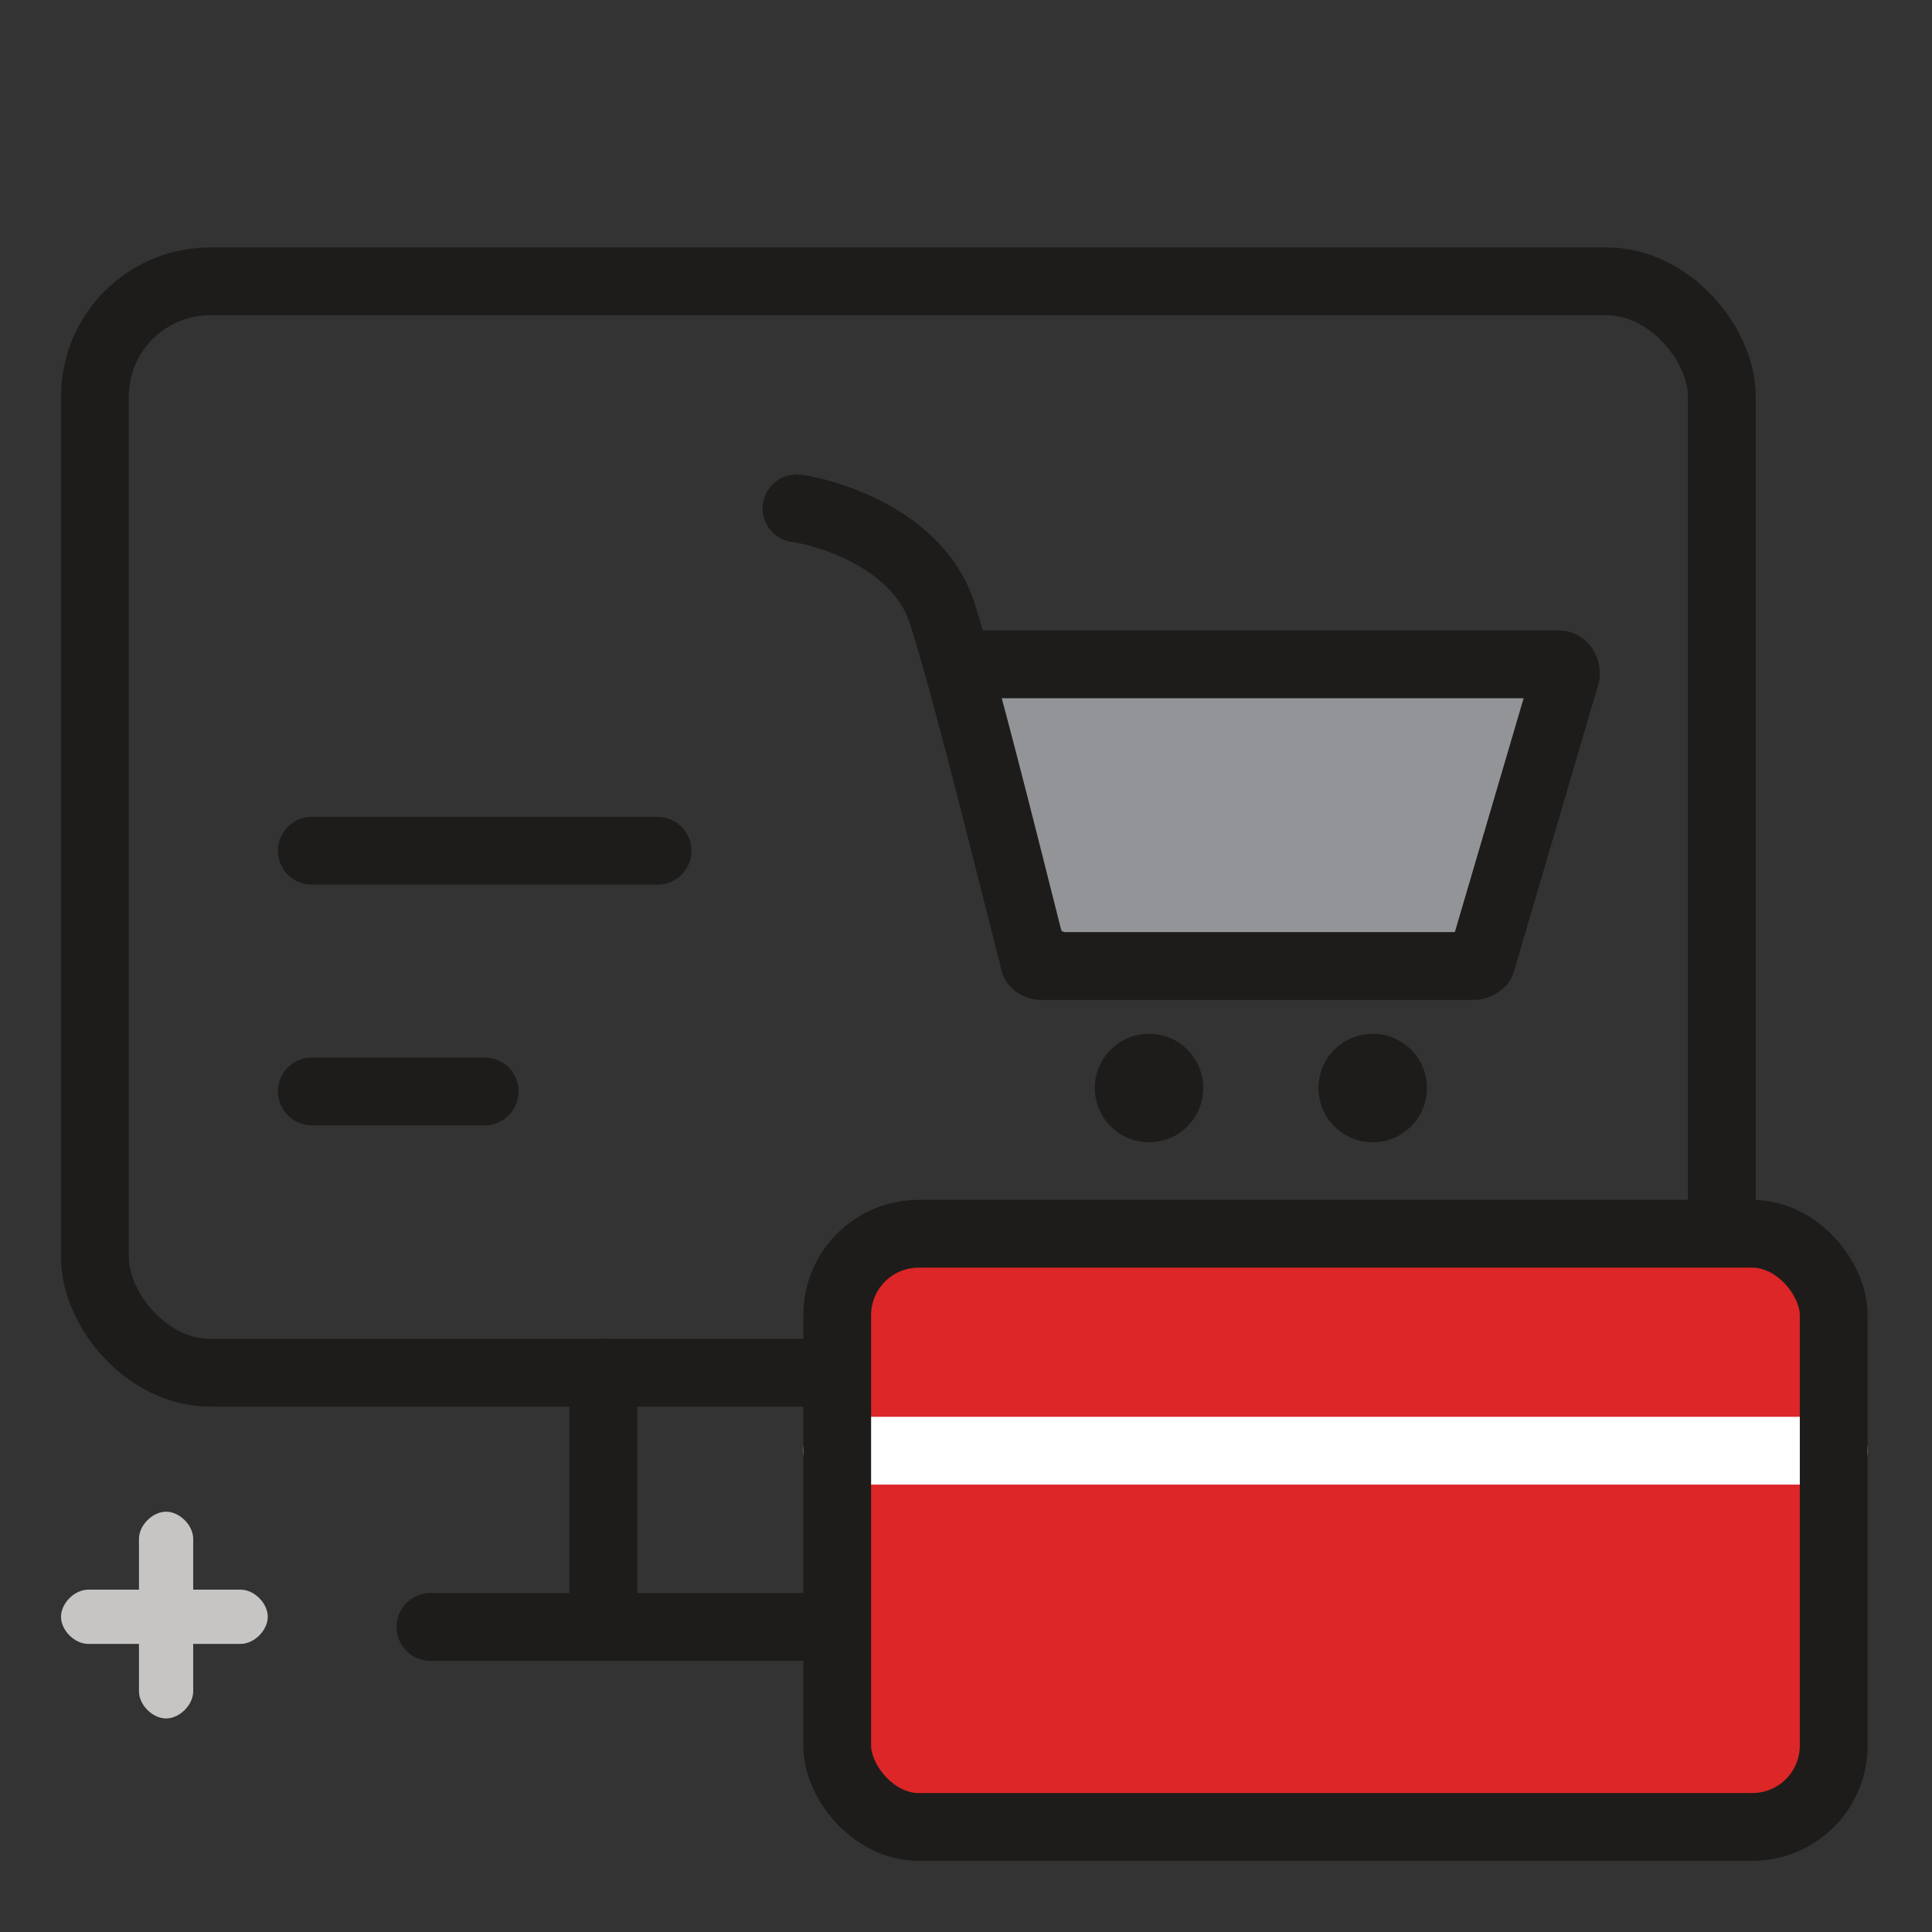 <svg xmlns="http://www.w3.org/2000/svg" id="Layer_1" viewBox="0 0 57 57"><rect x="0" y="0" width="57" height="57" fill="#333333" stroke="none"/><defs><style>      .st0 {        fill: #c6c5c4;      }      .st1, .st2 {        stroke: #1d1c1a;      }      .st1, .st2, .st3 {        fill: none;        stroke-linecap: round;        stroke-width: 2px;      }      .st1, .st3 {        stroke-miterlimit: 10;      }      .st2 {        stroke-linejoin: round;      }      .st4 {        fill: #dc2627;      }      .st5 {        fill: #1d1c1a;      }      .st3 {        stroke: #fff;      }      .st6 {        fill: #929497;      }    </style></defs><path class="st0" d="M7.1,46.9H2.6c-.4,0-.8.4-.8.8s.4.8.8.8h4.5c.4,0,.8-.4.8-.8s-.4-.8-.8-.8Z"></path><path class="st0" d="M4.1,45.4v4.5c0,.4.4.8.8.8s.8-.4.8-.8v-4.5c0-.4-.4-.8-.8-.8s-.8.4-.8.8Z"></path><rect class="st1" x="2.8" y="8.3" width="48" height="32.2" rx="3.4" ry="3.4"></rect><line class="st1" x1="24.2" y1="48" x2="12.7" y2="48"></line><line class="st1" x1="17.8" y1="40.5" x2="17.8" y2="47.7"></line><line class="st1" x1="9.2" y1="25.1" x2="19.4" y2="25.1"></line><line class="st1" x1="9.2" y1="32.2" x2="14.3" y2="32.2"></line><circle class="st5" cx="33.9" cy="32.1" r="1.6"></circle><circle class="st5" cx="40.5" cy="32.1" r="1.6"></circle><rect class="st4" x="24.7" y="36.4" width="29.4" height="17.5" rx="2.4" ry="2.4"></rect><line class="st3" x1="54.1" y1="42.8" x2="24.7" y2="42.8"></line><polygon class="st6" points="45.5 20 28.4 20.4 31.2 27.4 31.8 27.7 42.8 27.7 43.2 27.1 44.9 21.2 45.5 20"></polygon><path class="st2" d="M28.9,19.6h17.1c.1,0,.2.1.2.3l-2.5,8.5c0,0-.1.1-.2.1h-12.8c0,0-.2,0-.2-.2-.3-1.1-1.9-7.7-2.7-10.2s-4.1-3.1-4.3-3.1"></path><rect class="st1" x="24.7" y="36.4" width="29.4" height="17.5" rx="2.4" ry="2.4"></rect></svg>